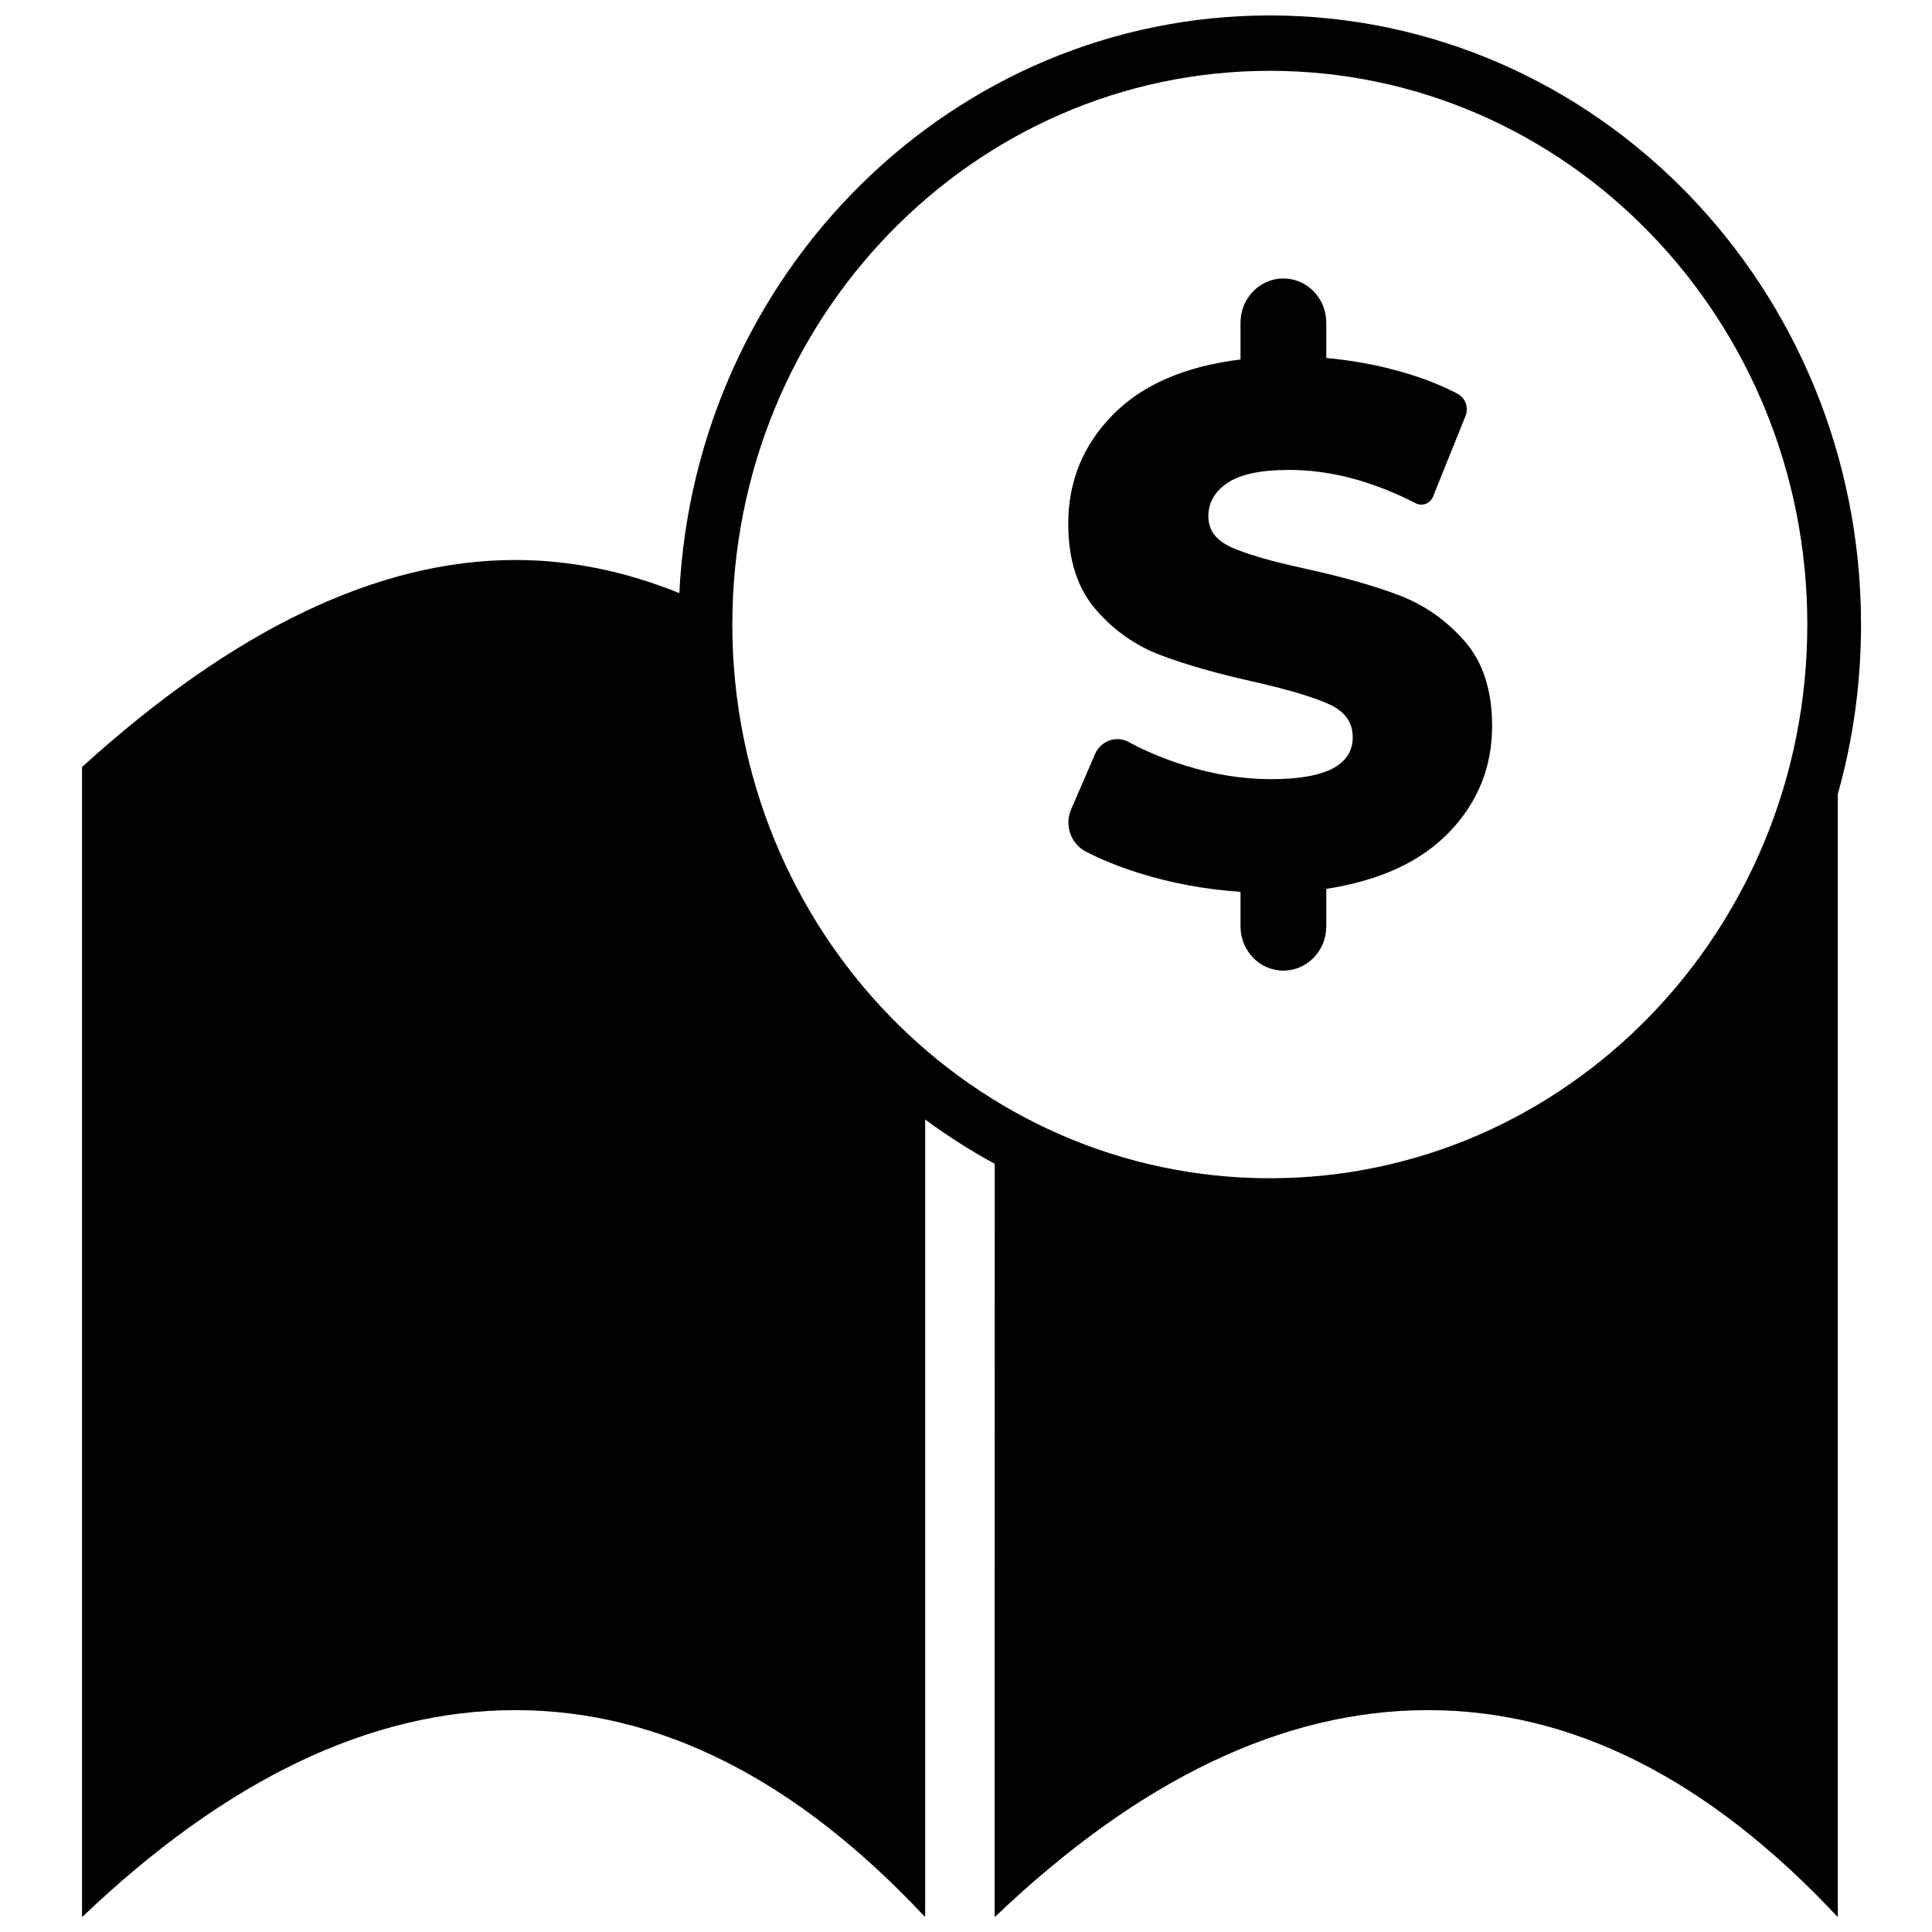 <?xml version="1.0" encoding="UTF-8"?>
<!-- Uploaded to: SVG Repo, www.svgrepo.com, Generator: SVG Repo Mixer Tools -->
<svg width="800px" height="800px" version="1.1" viewBox="144 144 512 512" xmlns="http://www.w3.org/2000/svg">
 <defs>
  <clipPath id="a">
   <path d="m165 148.09h473v503.81h-473z"/>
  </clipPath>
 </defs>
 <g clip-path="url(#a)">
  <path d="m407.61 452.42c-6.418-3.484-12.578-7.41-18.434-11.746v211.39c-34.172-36.578-70.375-54.863-108.62-54.863-38.238 0-76.508 18.285-114.82 54.863v-304.8c40.309-36.574 78.578-54.863 114.82-54.863 14.5 0 28.992 2.926 43.477 8.781 4.203-85.281 72.656-153.09 156.48-153.09 86.531 0 156.68 72.27 156.68 161.41 0 15.598-2.144 30.676-6.152 44.941v297.62c-34.172-36.578-70.375-54.863-108.62-54.863-38.238 0-76.512 18.285-114.82 54.863zm72.906 3.828c78.664 0 142.44-65.699 142.44-146.74 0-81.043-63.773-146.74-142.44-146.74-78.668 0-142.44 65.695-142.44 146.74 0 81.043 63.773 146.74 142.44 146.74zm58.906-119.81c0 10.797-3.758 20.129-11.27 28-7.516 7.871-18.406 12.914-32.676 15.125v9.949c0 6.469-5.086 11.711-11.363 11.711s-11.363-5.242-11.363-11.711v-9.168c-9.473-0.652-18.438-2.312-26.898-4.977-5.266-1.66-9.965-3.559-14.105-5.695-3.988-2.062-5.699-6.984-3.883-11.184 0.059-0.141 0.117-0.273 0.172-0.402l6.16-14.25c1.453-3.367 5.281-4.879 8.547-3.383 0.148 0.066 0.289 0.141 0.434 0.219 0.328 0.18 0.633 0.348 0.922 0.496 4.184 2.18 8.746 4.051 13.688 5.609 7.828 2.473 15.531 3.711 23.109 3.711 14.395 0 21.59-3.711 21.59-11.125 0-3.902-2.051-6.797-6.152-8.684-4.106-1.887-10.703-3.871-19.797-5.949-9.973-2.215-18.309-4.586-25-7.125-6.695-2.535-12.438-6.602-17.238-12.195-4.797-5.594-7.199-13.137-7.199-22.637 0-11.188 3.918-20.781 11.746-28.781s19.129-12.91 33.906-14.73v-9.758c0-6.465 5.086-11.707 11.363-11.707s11.363 5.242 11.363 11.707v9.367c7.199 0.648 14.113 1.949 20.742 3.902 4.672 1.375 8.984 3.039 12.934 4.996 0.332 0.164 0.703 0.355 1.121 0.578 2.086 1.105 2.996 3.672 2.098 5.902l-8.598 21.344c-0.711 1.766-2.68 2.606-4.394 1.871-0.074-0.031-0.148-0.066-0.223-0.105-0.629-0.328-1.164-0.598-1.609-0.816-10.926-5.34-21.566-8.012-31.918-8.012-7.449 0-12.879 1.137-16.289 3.414-3.41 2.277-5.113 5.234-5.113 8.879 0 3.641 2.019 6.375 6.059 8.195 4.043 1.82 10.543 3.707 19.512 5.66 10.102 2.211 18.465 4.586 25.098 7.121 6.629 2.535 12.375 6.57 17.234 12.098 4.863 5.531 7.293 13.043 7.293 22.539z"/>
 </g>
</svg>